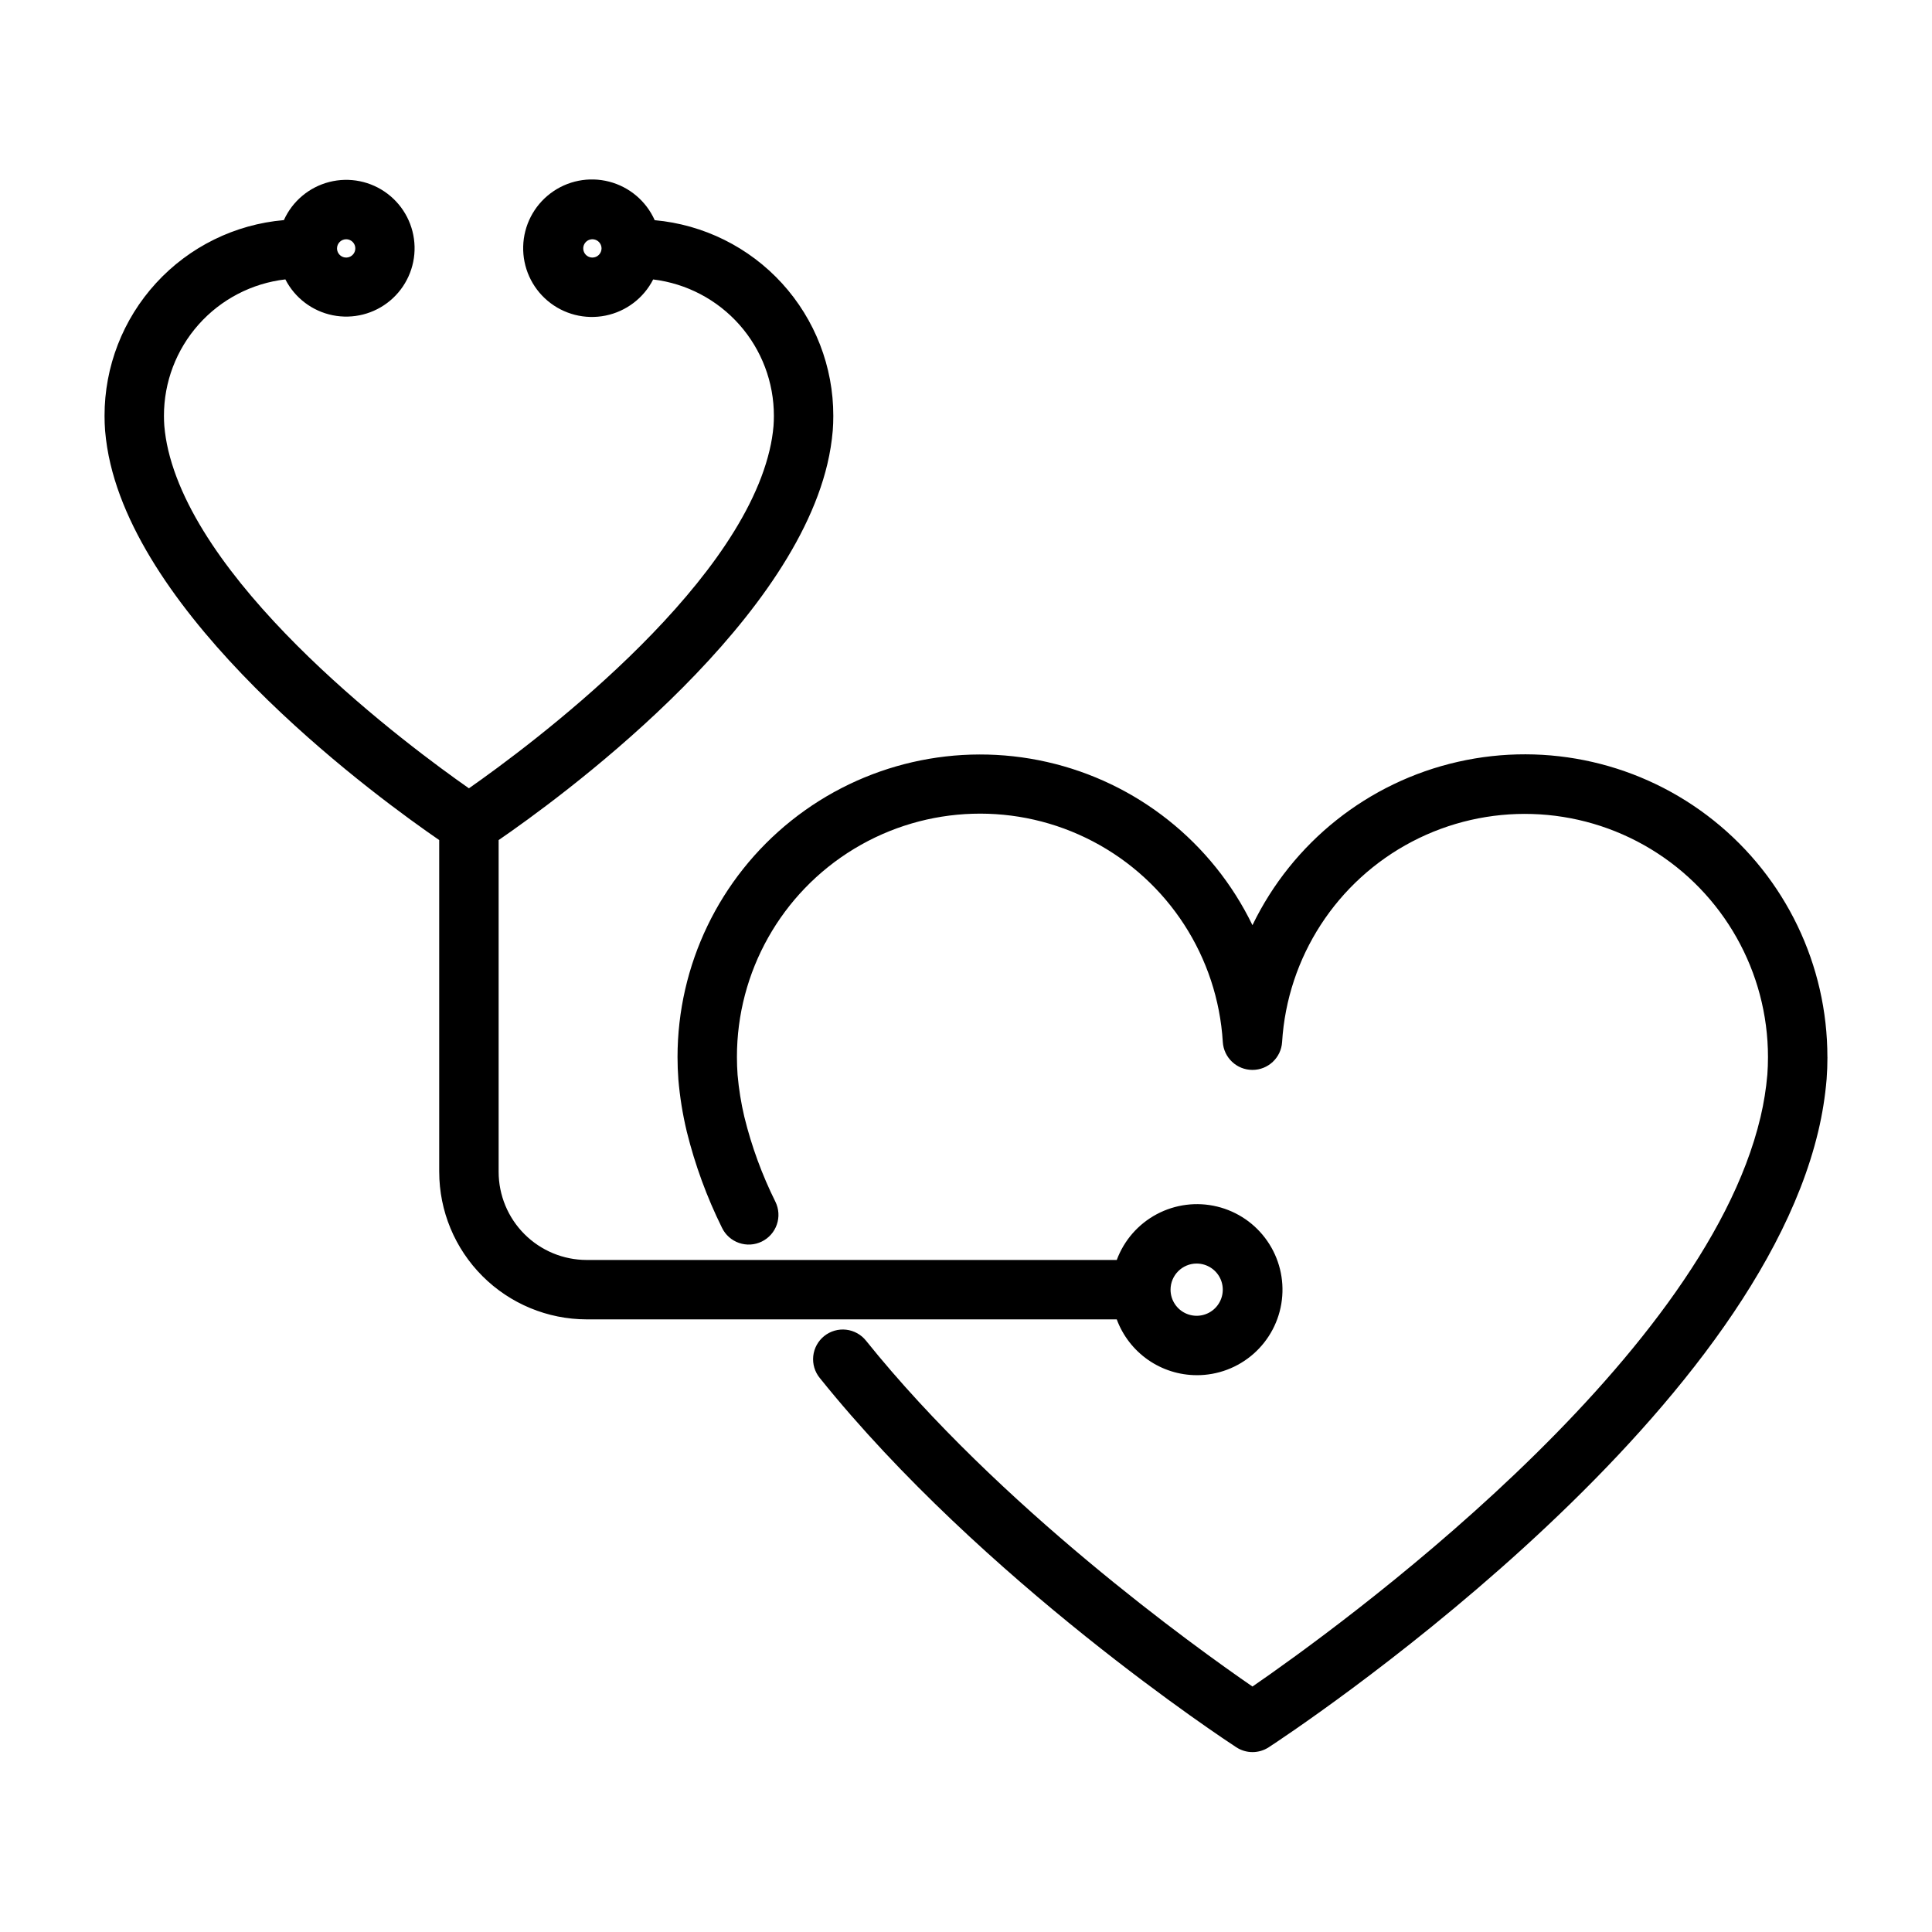 <?xml version="1.0" encoding="UTF-8"?>
<!-- Uploaded to: ICON Repo, www.svgrepo.com, Generator: ICON Repo Mixer Tools -->
<svg fill="#000000" width="800px" height="800px" version="1.1" viewBox="144 144 512 512" xmlns="http://www.w3.org/2000/svg">
 <path d="m461.13 508.44c5.555 0.02 10.922-2 15.082-5.676 4.164-3.676 6.832-8.75 7.496-14.262 0.668-5.516-0.711-11.078-3.875-15.641-3.164-4.566-7.894-7.809-13.289-9.113-5.398-1.309-11.086-0.586-15.988 2.023-4.902 2.609-8.672 6.926-10.602 12.133h-140.47c-6.188-0.004-12.121-2.465-16.496-6.844-4.375-4.375-6.836-10.305-6.844-16.492v-87.938c15.457-10.617 76.539-54.965 87.125-99.68v-0.004c0.695-2.922 1.172-5.891 1.426-8.883 0.098-1.27 0.141-2.555 0.141-3.848 0.02-12.996-4.832-25.527-13.59-35.129-8.762-9.598-20.797-15.57-33.742-16.738-2.266-5.07-6.715-8.828-12.09-10.215s-11.09-0.246-15.52 3.098c-4.434 3.344-7.098 8.523-7.242 14.074-0.145 5.551 2.25 10.863 6.5 14.43 4.254 3.57 9.902 5.004 15.34 3.898 5.441-1.105 10.082-4.629 12.605-9.574 8.832 1.07 16.965 5.34 22.863 12.004 5.894 6.664 9.145 15.258 9.129 24.152 0 0.898-0.031 1.789-0.094 2.606h0.004c-0.188 2.195-0.539 4.367-1.055 6.508-8.938 37.773-63.785 78.465-79.672 89.582-15.887-11.117-70.734-51.809-79.68-89.59-0.504-2.113-0.852-4.266-1.043-6.434-0.066-0.883-0.098-1.77-0.098-2.672-0.016-8.926 3.258-17.547 9.191-24.219 5.934-6.672 14.117-10.926 22.984-11.953 2.516 4.91 7.129 8.406 12.531 9.5 5.406 1.094 11.016-0.332 15.242-3.879 4.223-3.543 6.606-8.82 6.469-14.332-0.137-5.512-2.777-10.664-7.176-13.992-4.394-3.332-10.066-4.477-15.41-3.117-5.348 1.363-9.777 5.082-12.047 10.109-12.98 1.121-25.07 7.074-33.871 16.684-8.805 9.605-13.676 22.172-13.656 35.199 0 1.293 0.047 2.578 0.145 3.914 0.254 2.973 0.73 5.926 1.422 8.828 10.582 44.703 71.668 89.055 87.121 99.668v87.938l0.004 0.004c0.008 10.359 4.133 20.297 11.457 27.621 7.328 7.328 17.262 11.449 27.625 11.461h140.47c1.602 4.328 4.488 8.066 8.273 10.711 3.785 2.644 8.285 4.066 12.902 4.078zm0-29.586c2.801 0.004 5.324 1.688 6.394 4.273 1.07 2.586 0.477 5.562-1.504 7.543-1.977 1.98-4.953 2.57-7.539 1.5s-4.273-3.594-4.273-6.391c0.004-3.824 3.102-6.922 6.922-6.926zm-160.14-266.6c-0.98 0-1.863-0.59-2.238-1.496s-0.168-1.949 0.523-2.641c0.695-0.695 1.738-0.902 2.641-0.527 0.906 0.375 1.496 1.258 1.5 2.238-0.004 1.34-1.09 2.426-2.426 2.426zm-65.25-4.848h-0.004c0.98 0 1.867 0.59 2.242 1.496s0.168 1.949-0.527 2.641c-0.691 0.695-1.734 0.902-2.641 0.527-0.906-0.379-1.496-1.262-1.496-2.242 0.004-1.336 1.086-2.418 2.422-2.422zm392.55 216.73c0 1.984-0.074 3.949-0.219 5.891l-0.004 0.004c-0.387 4.613-1.121 9.191-2.191 13.695l-0.055 0.227c-19.059 79.742-140.43 159.73-145.59 163.09-2.613 1.707-5.988 1.707-8.602 0-2.731-1.781-67.266-44.191-110.38-97.863-1.328-1.625-1.949-3.715-1.73-5.801 0.223-2.086 1.266-4 2.902-5.312s3.731-1.918 5.812-1.684c2.086 0.238 3.992 1.297 5.293 2.941 35.281 43.926 87.219 81.18 102.39 91.625 21.75-14.98 119.06-85.117 134.62-150.83l0.047-0.172-0.004-0.004c0.863-3.668 1.461-7.398 1.785-11.152 0.113-1.496 0.168-3.066 0.168-4.66 0-22.547-11.785-43.457-31.078-55.133-19.289-11.672-43.281-12.414-63.258-1.957-19.973 10.461-33.031 30.598-34.426 53.105-0.254 4.152-3.695 7.391-7.856 7.391-4.164 0-7.606-3.238-7.859-7.391-1.371-22.523-14.422-42.688-34.41-53.16-19.984-10.473-43.996-9.73-63.293 1.957-19.301 11.691-31.082 32.625-31.059 55.188 0 1.59 0.059 3.164 0.172 4.723 0.328 3.738 0.922 7.441 1.781 11.09l0.047 0.176v0.004c1.906 7.731 4.656 15.23 8.203 22.367 0.918 1.875 1.055 4.043 0.371 6.023-0.68 1.977-2.117 3.602-4 4.516-1.879 0.918-4.047 1.047-6.023 0.359-1.977-0.684-3.598-2.129-4.508-4.012-4.019-8.117-7.141-16.645-9.32-25.434l-0.055-0.223h0.004c-1.07-4.484-1.801-9.039-2.191-13.633-0.148-2.012-0.223-3.973-0.223-5.957 0-24.383 11.098-47.438 30.148-62.652 19.051-15.215 43.992-20.938 67.77-15.547 23.781 5.391 43.812 21.305 54.445 43.25 10.617-21.961 30.652-37.895 54.438-43.289 23.789-5.398 48.738 0.324 67.793 15.551 19.059 15.223 30.145 38.297 30.133 62.688z"/>
</svg>